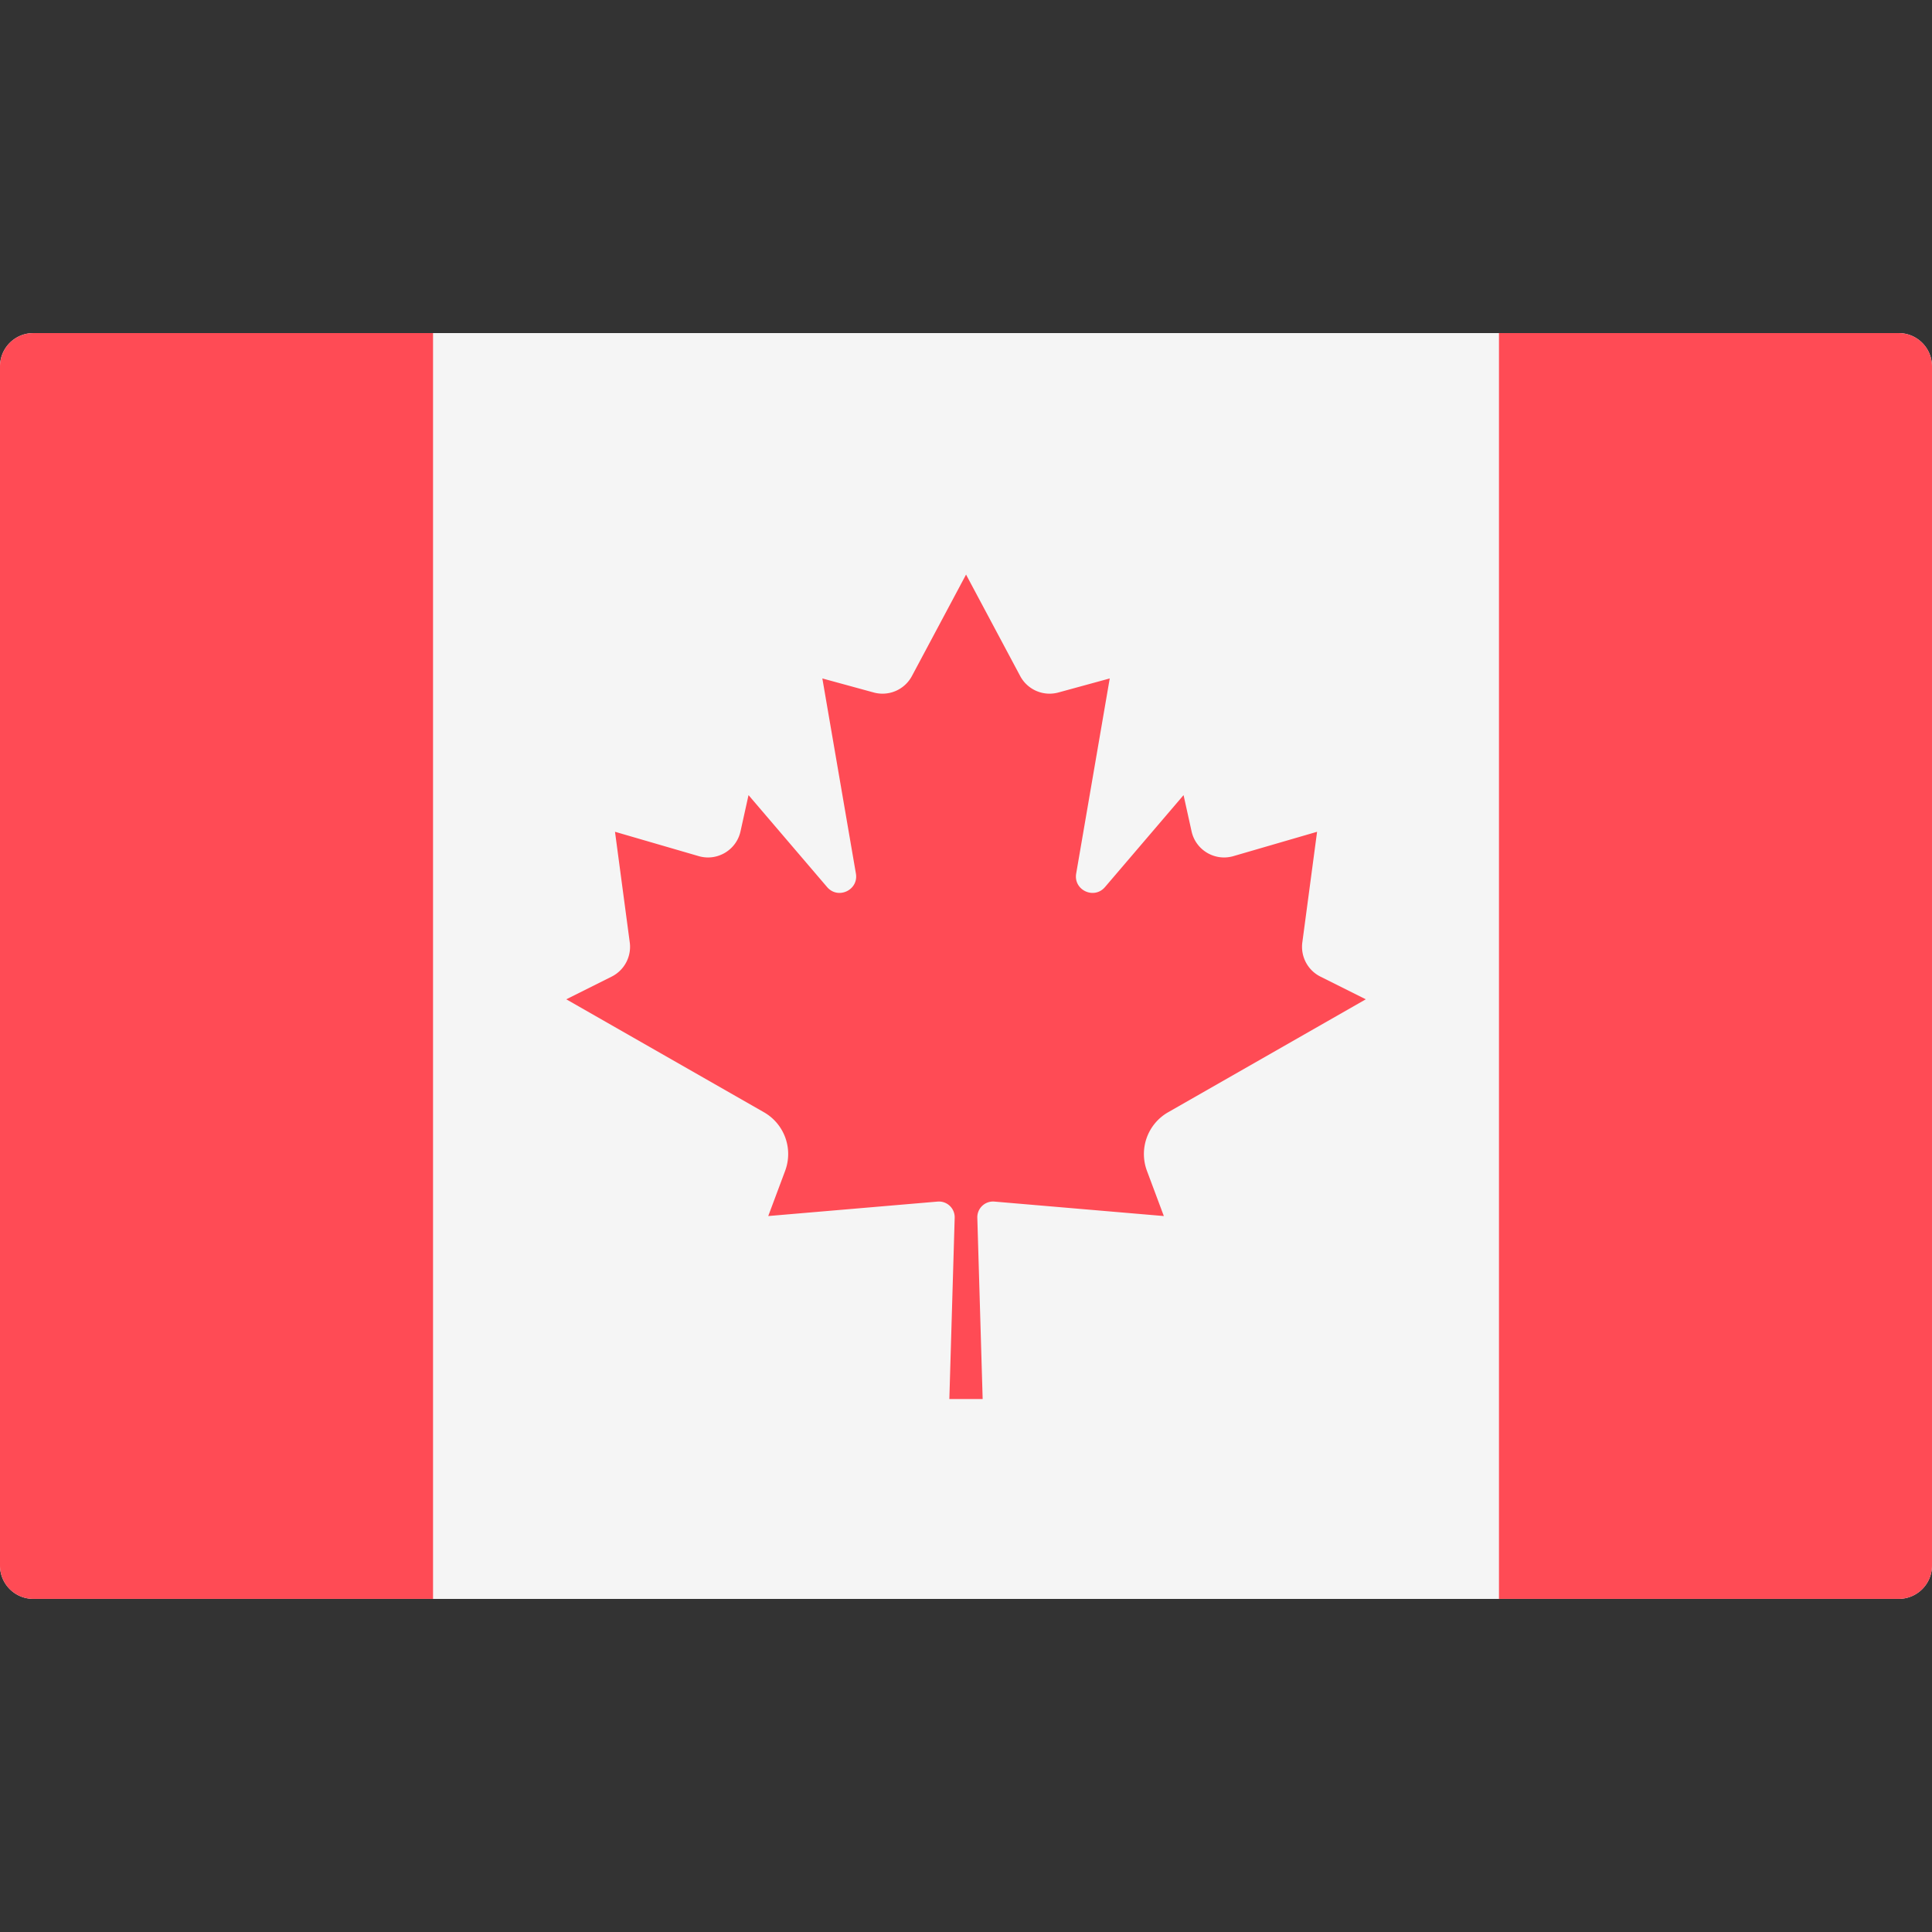 <svg xmlns="http://www.w3.org/2000/svg" viewBox="0 0 512.001 512.001"><rect x="0" y="0" width="512.001" height="512.001" fill="#333333" stroke="none"/><g fill="#f5f5f5"><path d="M503.172 423.722H8.828A8.829 8.829 0 0 1 0 414.894V97.101a8.829 8.829 0 0 1 8.828-8.828h494.345a8.829 8.829 0 0 1 8.828 8.828v317.793a8.83 8.83 0 0 1-8.829 8.828z"/><path d="M114.76 88.278h282.48v335.45H114.76z"/></g><g fill="#ff4b55"><path d="M8.828 88.274A8.828 8.828 0 0 0 0 97.101v317.793a8.829 8.829 0 0 0 8.828 8.828h105.931V88.274H8.828zM503.172 88.274H397.241v335.448h105.931a8.829 8.829 0 0 0 8.828-8.828V97.101a8.828 8.828 0 0 0-8.828-8.827zM309.569 294.758l52.383-29.932-12.02-6.01a8.827 8.827 0 0 1-4.802-9.063l3.911-29.322-22.177 6.452c-4.899 1.426-9.983-1.588-11.085-6.569l-2.124-9.6-20.823 24.37c-2.887 3.378-8.386.798-7.633-3.582l8.893-51.708-13.615 3.724a8.824 8.824 0 0 1-10.116-4.36l-14.337-26.871v-.04l-.01.02-.011-.02v.04l-14.337 26.871a8.83 8.83 0 0 1-10.118 4.36l-13.616-3.724 8.893 51.708c.753 4.378-4.747 6.959-7.634 3.582l-20.823-24.37-2.124 9.6c-1.102 4.982-6.186 7.994-11.085 6.569l-22.177-6.452 3.911 29.322a8.828 8.828 0 0 1-4.802 9.063l-12.02 6.01 52.383 29.933a12.745 12.745 0 0 1 5.615 15.53l-4.478 11.977 44.885-3.832a4.172 4.172 0 0 1 4.525 4.279l-1.414 48.044h8.828L259 322.711a4.172 4.172 0 0 1 4.525-4.279l44.906 3.834-4.478-11.977a12.748 12.748 0 0 1 5.616-15.531z"/></g></svg>